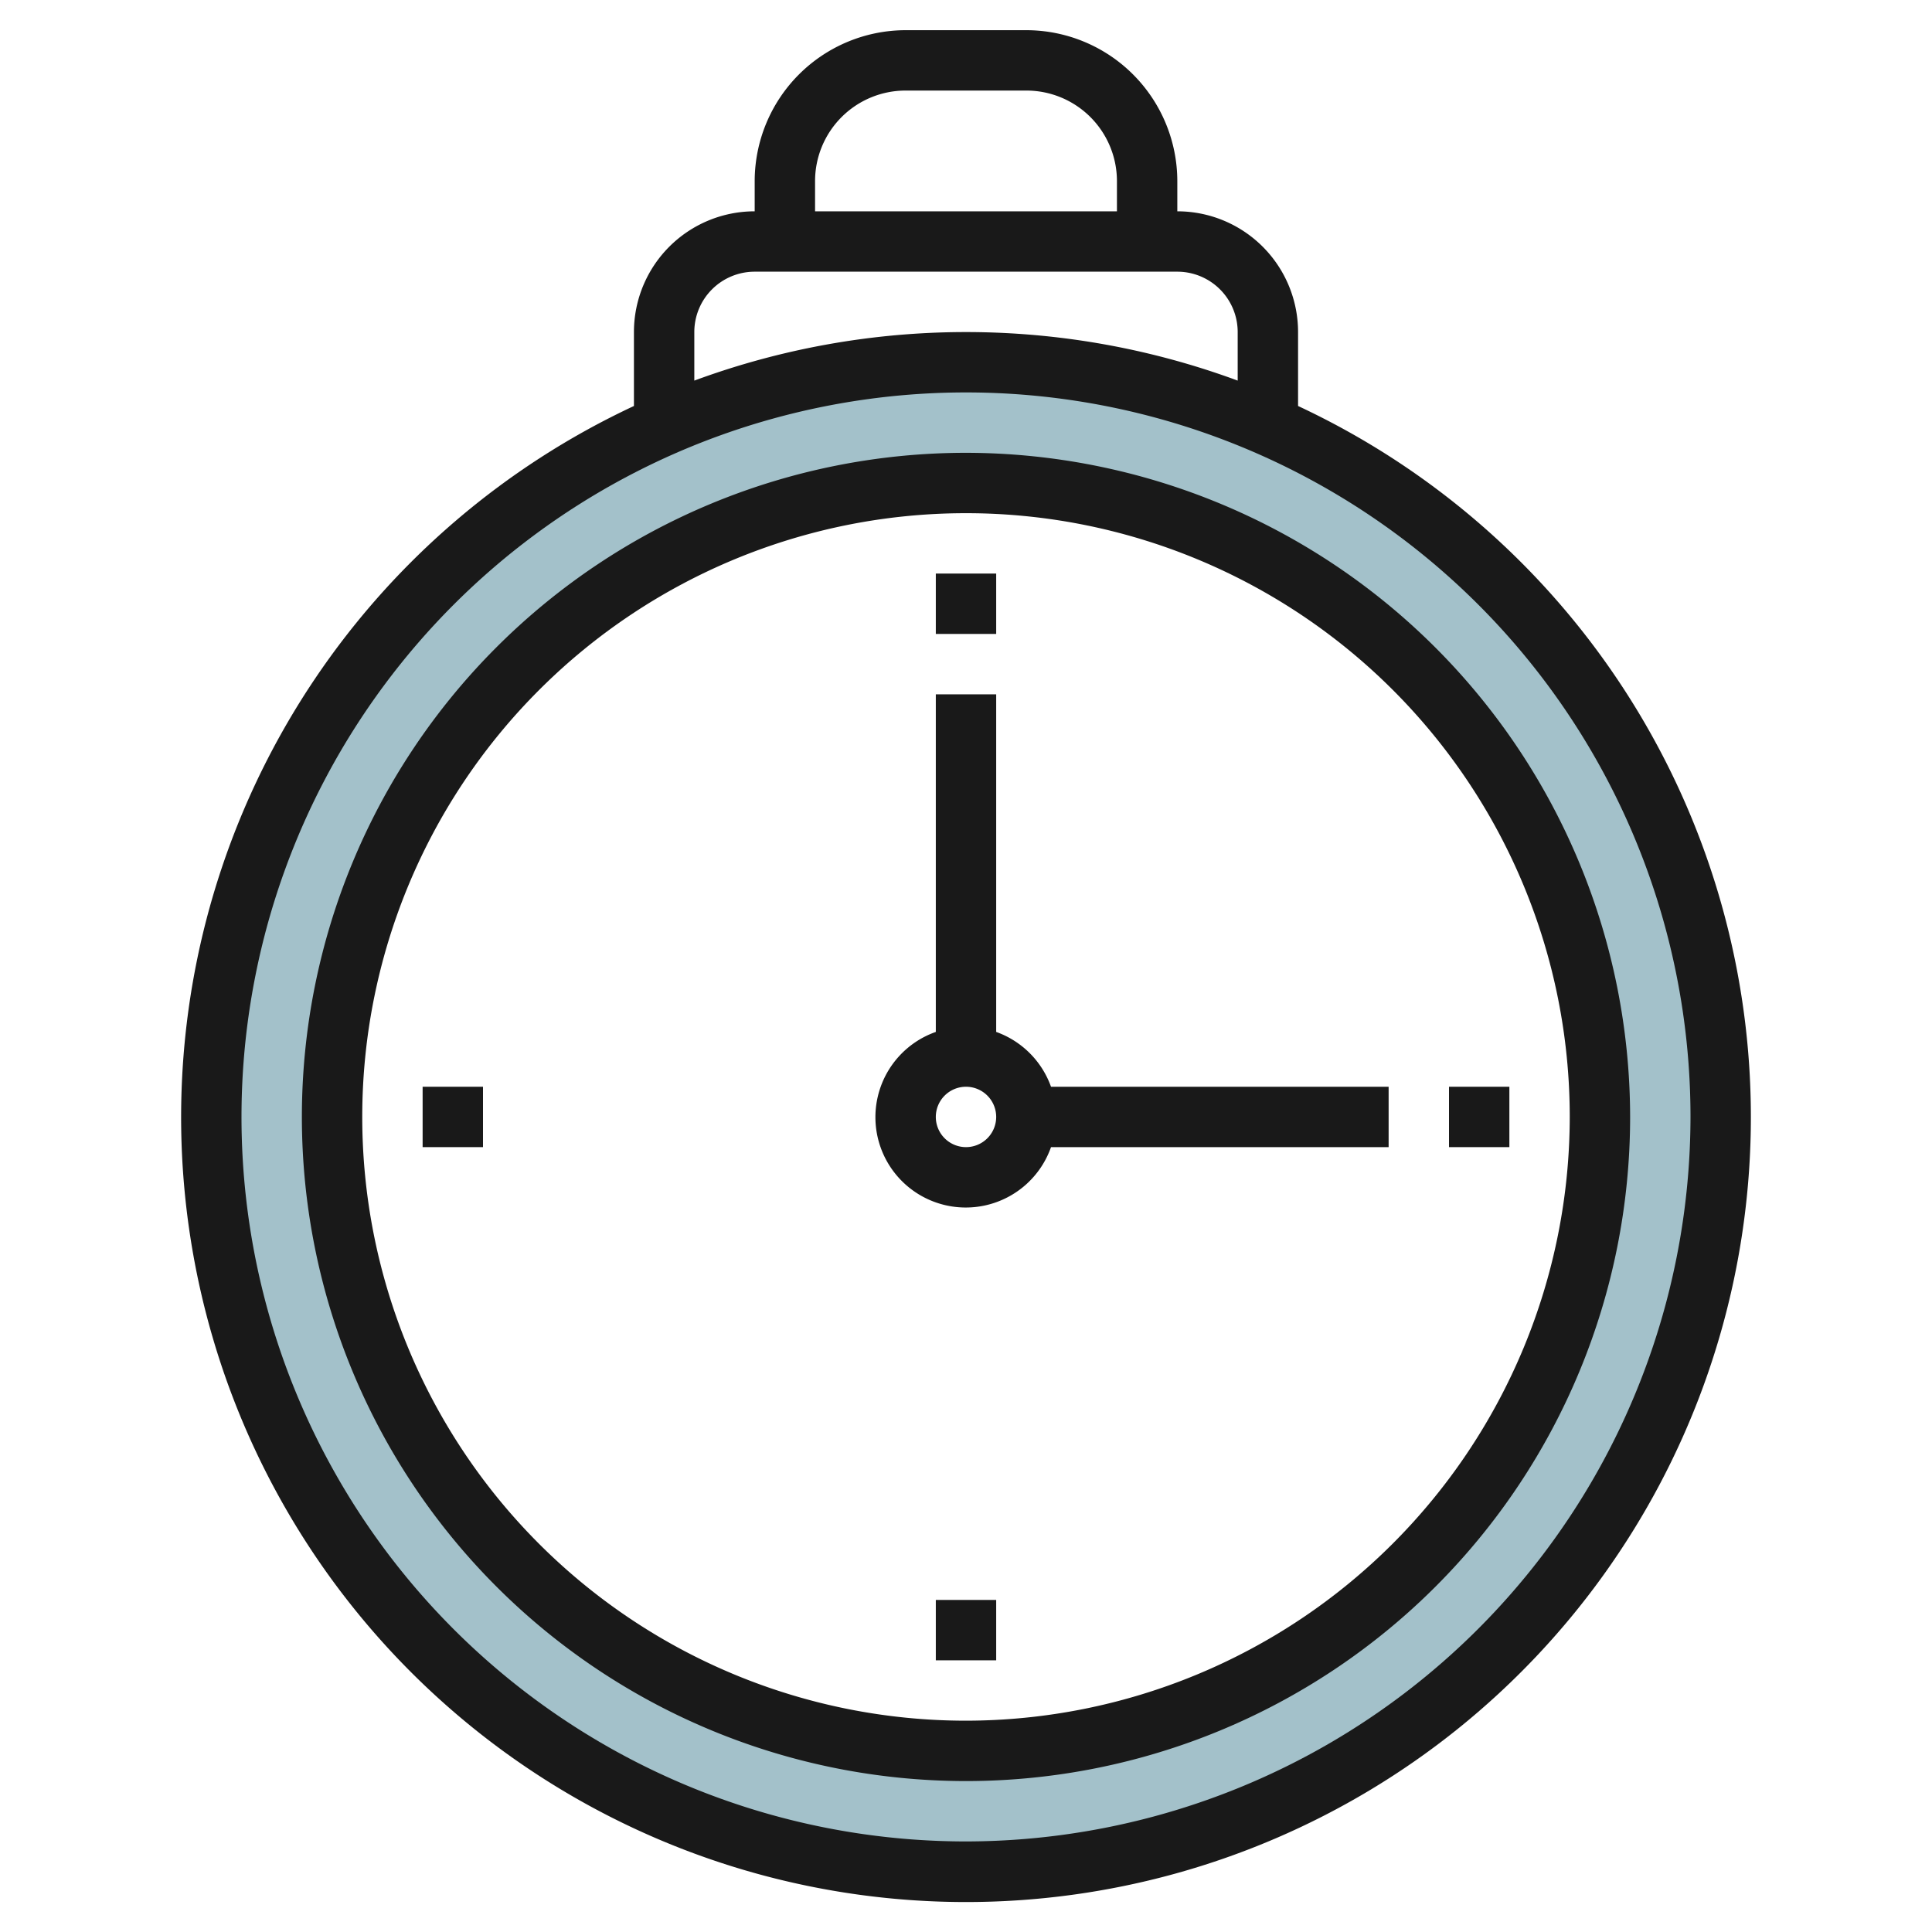 <svg id="Layer_3" height="512" viewBox="0 0 64 64" width="512" xmlns="http://www.w3.org/2000/svg" data-name="Layer 3"><path d="m32 12a25 25 0 1 0 25 25 25.027 25.027 0 0 0 -25-25zm0 46a21 21 0 1 1 21-21 21.024 21.024 0 0 1 -21 21z" fill="#a3c1ca"/><g fill="#191919"><path d="m43 13.449v-2.449a4 4 0 0 0 -4-4v-1a5.006 5.006 0 0 0 -5-5h-4a5.006 5.006 0 0 0 -5 5v1a4 4 0 0 0 -4 4v2.449a26 26 0 1 0 22 0zm-16-7.449a3 3 0 0 1 3-3h4a3 3 0 0 1 3 3v1h-10zm-4 5a2 2 0 0 1 2-2h14a2 2 0 0 1 2 2v1.608a25.991 25.991 0 0 0 -18 0zm9 50a24 24 0 1 1 24-24 24.028 24.028 0 0 1 -24 24z"/><path d="m32 15a22 22 0 1 0 22 22 22.025 22.025 0 0 0 -22-22zm0 42a20 20 0 1 1 20-20 20.023 20.023 0 0 1 -20 20z"/><path d="m31 19h2v2h-2z"/><path d="m48 36h2v2h-2z"/><path d="m14 36h2v2h-2z"/><path d="m31 53h2v2h-2z"/><path d="m33 34.184v-11.184h-2v11.184a2.993 2.993 0 1 0 3.816 3.816h11.184v-2h-11.184a3 3 0 0 0 -1.816-1.816zm-1 3.816a1 1 0 1 1 1-1 1 1 0 0 1 -1 1z"/></g></svg>